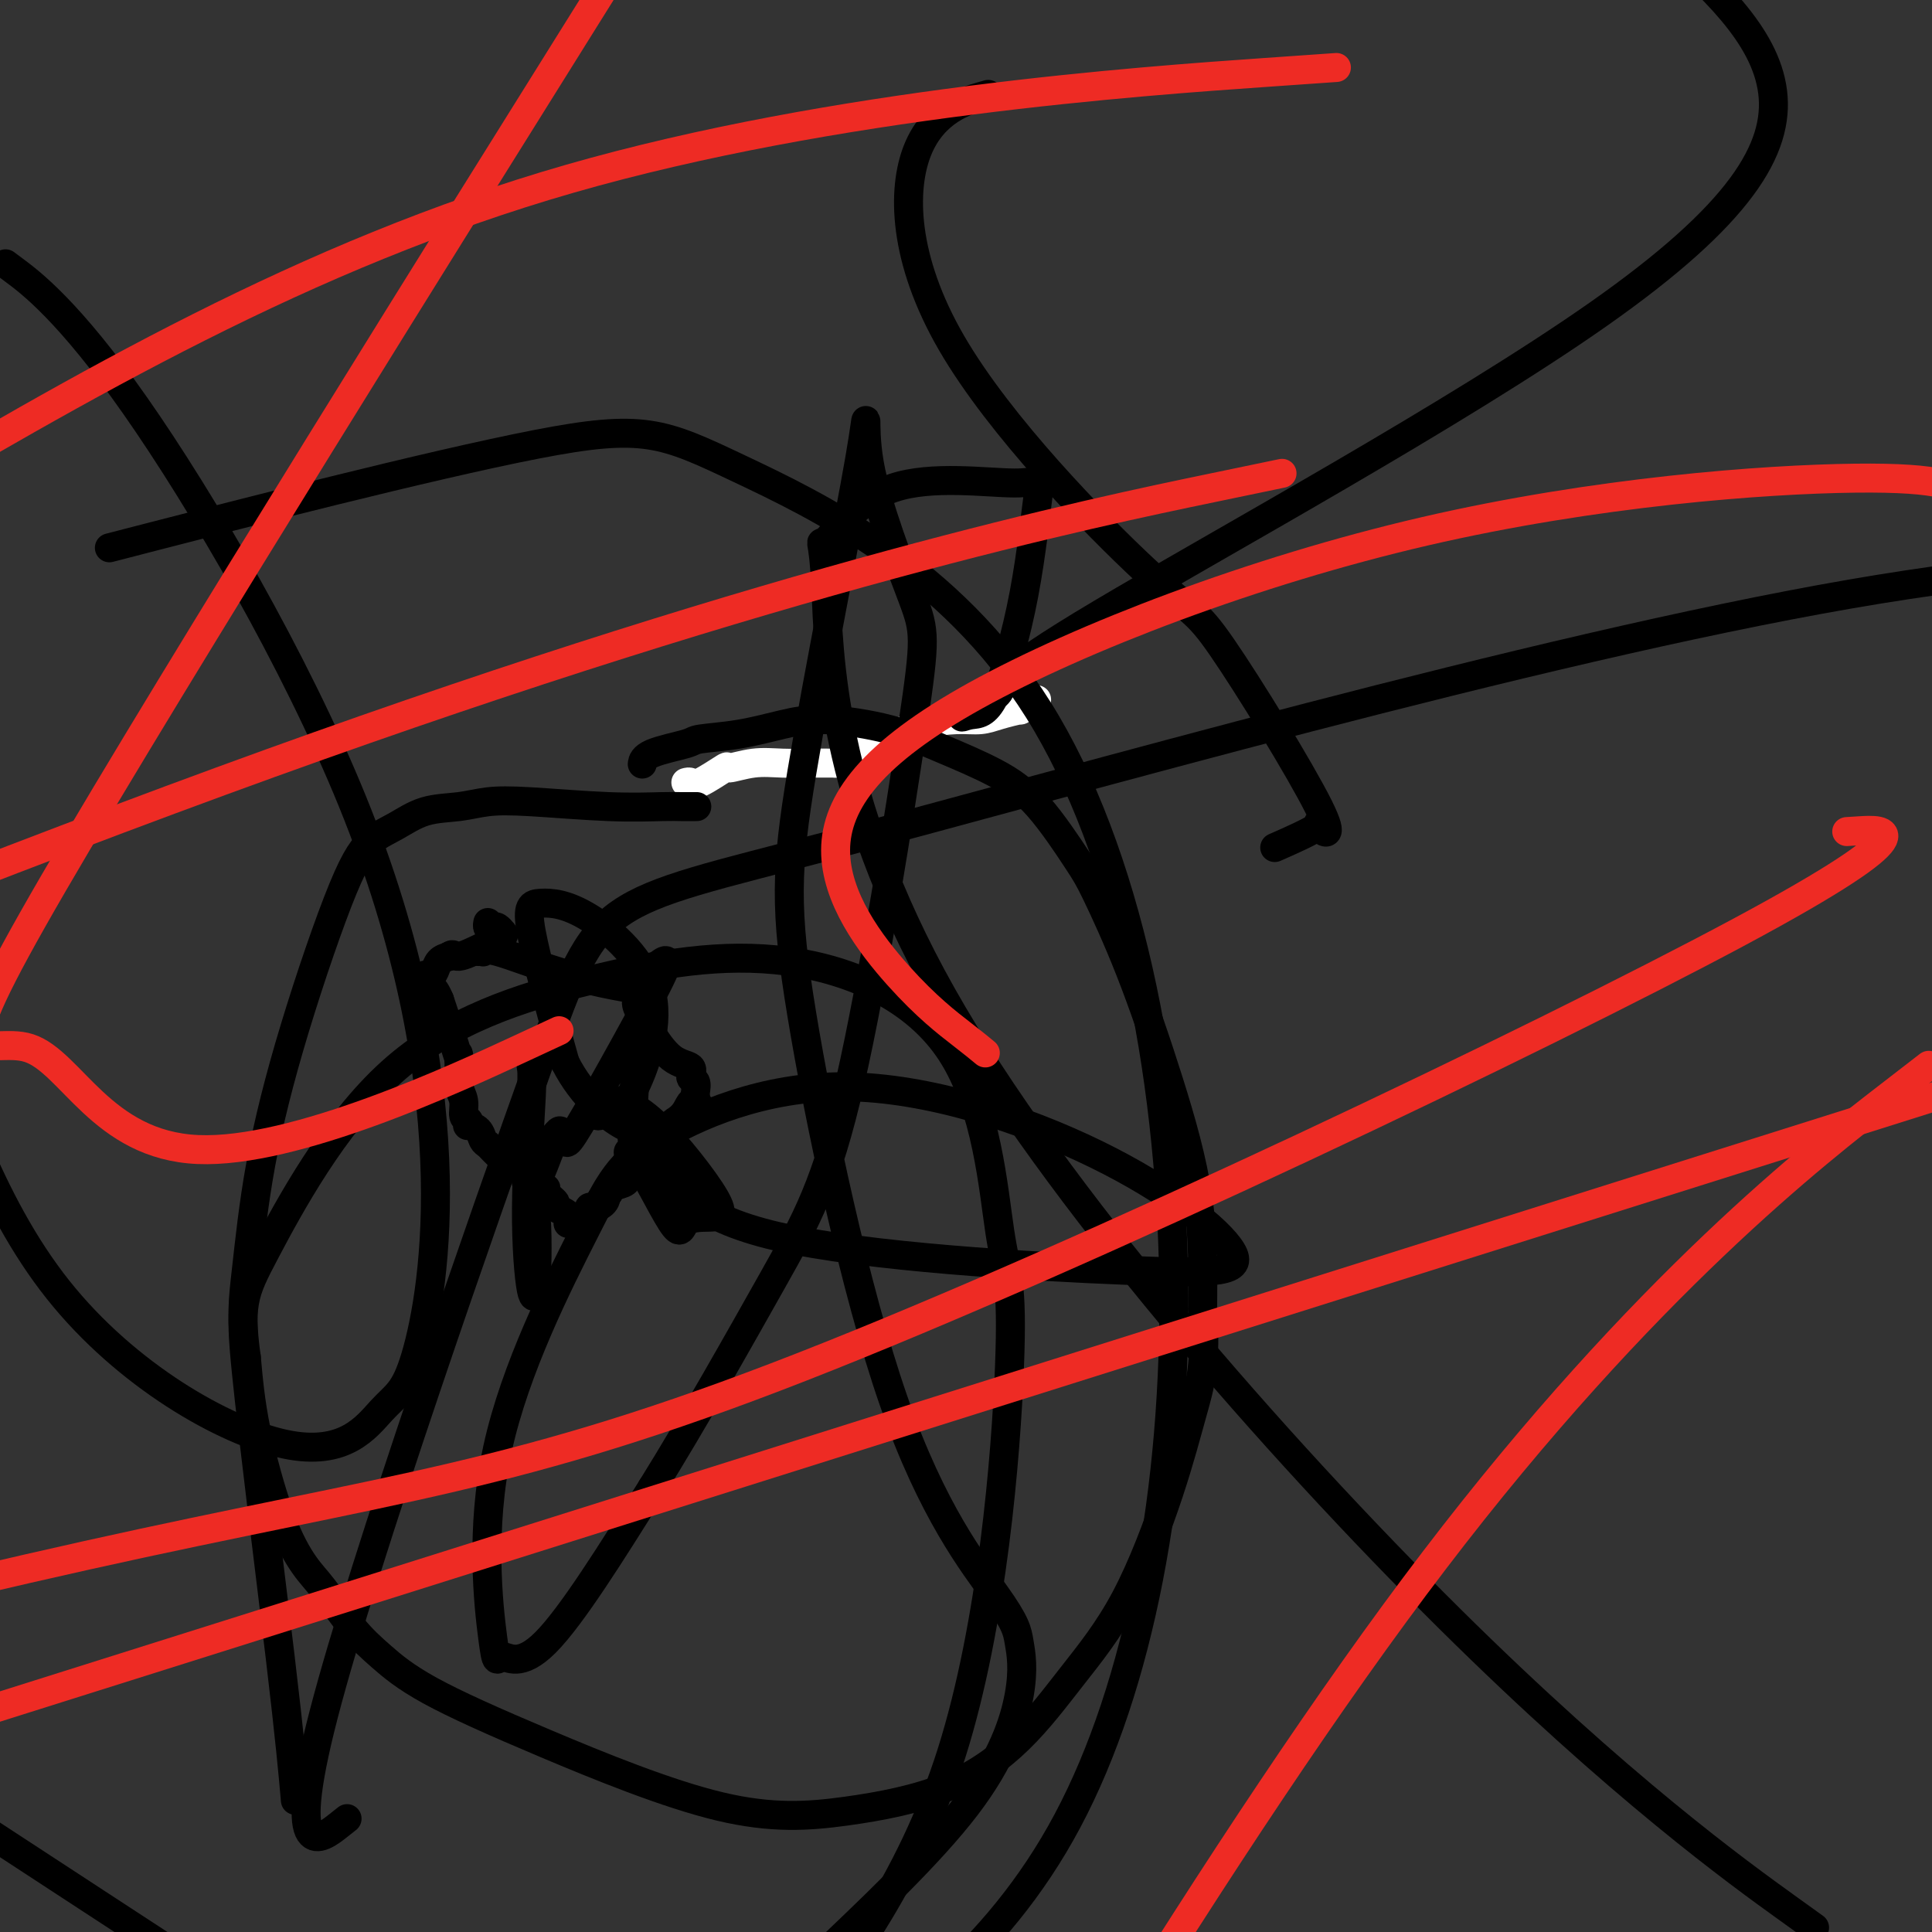 <svg viewBox='0 0 400 400' version='1.1' xmlns='http://www.w3.org/2000/svg' xmlns:xlink='http://www.w3.org/1999/xlink'><rect x="0" y="0" width="400" height="400" fill="#333333" stroke="none"/><g fill='none' stroke='#FFFFFF' stroke-width='6' stroke-linecap='round' stroke-linejoin='round'><path d='M142,162c0.348,-0.093 0.696,-0.186 1,0c0.304,0.186 0.565,0.652 2,0c1.435,-0.652 4.046,-2.424 5,-3c0.954,-0.576 0.253,0.042 1,0c0.747,-0.042 2.943,-0.743 5,-1c2.057,-0.257 3.977,-0.069 6,0c2.023,0.069 4.149,0.020 6,0c1.851,-0.020 3.425,-0.010 5,0'/><path d='M173,158c5.792,-1.186 4.772,-2.150 5,-3c0.228,-0.850 1.705,-1.586 3,-2c1.295,-0.414 2.407,-0.506 4,-1c1.593,-0.494 3.668,-1.390 6,-2c2.332,-0.610 4.922,-0.933 7,-1c2.078,-0.067 3.642,0.123 5,0c1.358,-0.123 2.508,-0.559 4,-1c1.492,-0.441 3.325,-0.888 4,-1c0.675,-0.112 0.193,0.111 0,0c-0.193,-0.111 -0.096,-0.555 0,-1'/><path d='M211,146c6.333,-2.000 3.167,-1.000 0,0'/></g>
<g fill='none' stroke='#000000' stroke-width='6' stroke-linecap='round' stroke-linejoin='round'><path d='M133,158c-0.025,0.173 -0.051,0.345 0,0c0.051,-0.345 0.177,-1.209 2,-2c1.823,-0.791 5.341,-1.509 7,-2c1.659,-0.491 1.458,-0.754 3,-1c1.542,-0.246 4.826,-0.475 8,-1c3.174,-0.525 6.236,-1.345 9,-2c2.764,-0.655 5.229,-1.144 9,-1c3.771,0.144 8.848,0.920 13,2c4.152,1.080 7.377,2.465 11,4c3.623,1.535 7.642,3.220 11,5c3.358,1.780 6.055,3.654 9,7c2.945,3.346 6.138,8.165 8,11c1.862,2.835 2.394,3.685 4,7c1.606,3.315 4.286,9.095 7,16c2.714,6.905 5.461,14.936 8,23c2.539,8.064 4.868,16.161 6,24c1.132,7.839 1.066,15.419 1,23'/><path d='M249,271c0.825,11.296 -0.611,16.036 -2,21c-1.389,4.964 -2.731,10.151 -5,17c-2.269,6.849 -5.467,15.361 -9,22c-3.533,6.639 -7.402,11.404 -11,16c-3.598,4.596 -6.926,9.024 -11,13c-4.074,3.976 -8.894,7.500 -15,10c-6.106,2.500 -13.496,3.976 -21,5c-7.504,1.024 -15.120,1.597 -26,-1c-10.880,-2.597 -25.022,-8.365 -36,-13c-10.978,-4.635 -18.791,-8.137 -24,-11c-5.209,-2.863 -7.813,-5.087 -10,-7c-2.187,-1.913 -3.958,-3.513 -6,-6c-2.042,-2.487 -4.354,-5.860 -6,-8c-1.646,-2.140 -2.627,-3.048 -4,-5c-1.373,-1.952 -3.139,-4.949 -5,-10c-1.861,-5.051 -3.817,-12.158 -5,-18c-1.183,-5.842 -1.591,-10.421 -2,-15'/><path d='M51,281c-1.189,-8.187 -0.661,-12.154 0,-18c0.661,-5.846 1.456,-13.571 3,-22c1.544,-8.429 3.838,-17.561 7,-28c3.162,-10.439 7.191,-22.183 10,-29c2.809,-6.817 4.398,-8.706 6,-10c1.602,-1.294 3.216,-1.994 5,-3c1.784,-1.006 3.736,-2.318 6,-3c2.264,-0.682 4.840,-0.733 7,-1c2.160,-0.267 3.904,-0.751 6,-1c2.096,-0.249 4.545,-0.263 9,0c4.455,0.263 10.917,0.802 16,1c5.083,0.198 8.787,0.053 11,0c2.213,-0.053 2.933,-0.014 4,0c1.067,0.014 2.480,0.004 3,0c0.520,-0.004 0.149,-0.001 0,0c-0.149,0.001 -0.074,0.001 0,0'/><path d='M99,197c0.439,-0.026 0.879,-0.053 1,0c0.121,0.053 -0.076,0.185 0,0c0.076,-0.185 0.424,-0.688 3,0c2.576,0.688 7.381,2.566 12,4c4.619,1.434 9.051,2.425 12,3c2.949,0.575 4.414,0.736 5,1c0.586,0.264 0.293,0.632 0,1'/><path d='M132,206c4.987,1.328 0.956,0.147 0,1c-0.956,0.853 1.165,3.738 2,5c0.835,1.262 0.385,0.900 1,2c0.615,1.100 2.294,3.660 4,5c1.706,1.340 3.438,1.458 4,2c0.562,0.542 -0.046,1.508 0,2c0.046,0.492 0.744,0.510 1,1c0.256,0.490 0.069,1.451 0,2c-0.069,0.549 -0.018,0.686 0,1c0.018,0.314 0.005,0.804 0,1c-0.005,0.196 -0.003,0.098 0,0'/><path d='M144,228c1.948,3.314 0.816,0.597 0,0c-0.816,-0.597 -1.318,0.924 -2,2c-0.682,1.076 -1.545,1.707 -2,2c-0.455,0.293 -0.501,0.250 -1,1c-0.499,0.750 -1.451,2.295 -2,3c-0.549,0.705 -0.693,0.570 -1,1c-0.307,0.430 -0.775,1.425 -1,2c-0.225,0.575 -0.208,0.732 -1,1c-0.792,0.268 -2.395,0.649 -3,1c-0.605,0.351 -0.212,0.671 0,1c0.212,0.329 0.242,0.665 0,1c-0.242,0.335 -0.756,0.667 -1,1c-0.244,0.333 -0.220,0.667 -1,1c-0.780,0.333 -2.366,0.667 -3,1c-0.634,0.333 -0.317,0.667 0,1'/><path d='M126,247c-3.039,3.123 -1.638,1.429 -1,1c0.638,-0.429 0.513,0.406 0,1c-0.513,0.594 -1.413,0.947 -2,1c-0.587,0.053 -0.860,-0.192 -1,0c-0.140,0.192 -0.148,0.822 0,1c0.148,0.178 0.452,-0.097 0,0c-0.452,0.097 -1.660,0.564 -2,1c-0.340,0.436 0.189,0.839 0,1c-0.189,0.161 -1.094,0.081 -2,0'/><path d='M118,253c-1.046,0.814 0.338,-0.150 0,-1c-0.338,-0.850 -2.397,-1.585 -3,-2c-0.603,-0.415 0.251,-0.510 0,-1c-0.251,-0.490 -1.607,-1.374 -2,-2c-0.393,-0.626 0.178,-0.995 0,-1c-0.178,-0.005 -1.106,0.352 -2,0c-0.894,-0.352 -1.755,-1.414 -2,-2c-0.245,-0.586 0.126,-0.696 0,-1c-0.126,-0.304 -0.750,-0.801 -1,-1c-0.250,-0.199 -0.125,-0.099 0,0'/><path d='M108,242c-1.956,-1.945 -1.848,-1.309 -2,-1c-0.152,0.309 -0.566,0.290 -1,0c-0.434,-0.290 -0.890,-0.851 -1,-1c-0.110,-0.149 0.125,0.116 0,0c-0.125,-0.116 -0.610,-0.612 -1,-1c-0.390,-0.388 -0.686,-0.668 -1,-1c-0.314,-0.332 -0.645,-0.715 -1,-1c-0.355,-0.285 -0.735,-0.472 -1,-1c-0.265,-0.528 -0.415,-1.397 -1,-2c-0.585,-0.603 -1.606,-0.941 -2,-1c-0.394,-0.059 -0.162,0.161 0,0c0.162,-0.161 0.254,-0.703 0,-1c-0.254,-0.297 -0.852,-0.347 -1,-1c-0.148,-0.653 0.156,-1.907 0,-3c-0.156,-1.093 -0.773,-2.025 -1,-3c-0.227,-0.975 -0.065,-1.993 0,-3c0.065,-1.007 0.032,-2.004 0,-3'/><path d='M95,219c-0.258,-1.858 0.096,-0.003 0,0c-0.096,0.003 -0.641,-1.845 -1,-3c-0.359,-1.155 -0.531,-1.616 -1,-3c-0.469,-1.384 -1.234,-3.692 -2,-6'/><path d='M91,207c-0.999,-2.412 -1.495,-2.443 -2,-3c-0.505,-0.557 -1.019,-1.641 -1,-2c0.019,-0.359 0.572,0.007 1,0c0.428,-0.007 0.731,-0.386 1,-1c0.269,-0.614 0.506,-1.461 1,-2c0.494,-0.539 1.247,-0.769 2,-1'/><path d='M93,198c0.834,-0.835 0.918,0.079 2,0c1.082,-0.079 3.163,-1.149 5,-2c1.837,-0.851 3.432,-1.482 4,-2c0.568,-0.518 0.110,-0.922 0,-1c-0.110,-0.078 0.128,0.172 0,0c-0.128,-0.172 -0.623,-0.764 -1,-1c-0.377,-0.236 -0.637,-0.115 -1,0c-0.363,0.115 -0.828,0.223 -1,0c-0.172,-0.223 -0.049,-0.778 0,-1c0.049,-0.222 0.025,-0.111 0,0'/><path d='M110,220c-0.036,0.304 -0.072,0.607 0,1c0.072,0.393 0.253,0.874 0,6c-0.253,5.126 -0.942,14.896 -1,23c-0.058,8.104 0.513,14.542 1,17c0.487,2.458 0.891,0.937 1,1c0.109,0.063 -0.076,1.712 0,-1c0.076,-2.712 0.413,-9.785 0,-15c-0.413,-5.215 -1.576,-8.573 -2,-11c-0.424,-2.427 -0.110,-3.924 0,-4c0.110,-0.076 0.016,1.269 0,2c-0.016,0.731 0.045,0.848 0,2c-0.045,1.152 -0.198,3.340 0,4c0.198,0.660 0.746,-0.207 1,0c0.254,0.207 0.216,1.488 1,0c0.784,-1.488 2.392,-5.744 4,-10'/><path d='M115,235c1.170,-1.614 1.097,-0.648 1,0c-0.097,0.648 -0.216,0.978 0,1c0.216,0.022 0.767,-0.265 1,0c0.233,0.265 0.148,1.081 1,0c0.852,-1.081 2.639,-4.061 6,-10c3.361,-5.939 8.294,-14.837 11,-20c2.706,-5.163 3.184,-6.589 3,-7c-0.184,-0.411 -1.030,0.194 -2,1c-0.970,0.806 -2.064,1.814 -3,8c-0.936,6.186 -1.714,17.550 -2,23c-0.286,5.450 -0.082,4.986 0,5c0.082,0.014 0.041,0.507 0,1'/><path d='M131,237c-0.764,4.094 -1.673,-0.172 0,2c1.673,2.172 5.927,10.783 8,14c2.073,3.217 1.964,1.041 3,0c1.036,-1.041 3.218,-0.946 5,-1c1.782,-0.054 3.164,-0.257 1,-4c-2.164,-3.743 -7.875,-11.026 -12,-15c-4.125,-3.974 -6.665,-4.638 -8,-5c-1.335,-0.362 -1.463,-0.422 -2,0c-0.537,0.422 -1.481,1.325 -2,2c-0.519,0.675 -0.614,1.123 0,1c0.614,-0.123 1.935,-0.818 3,-1c1.065,-0.182 1.874,0.150 4,-4c2.126,-4.150 5.570,-12.780 4,-20c-1.570,-7.220 -8.153,-13.028 -13,-16c-4.847,-2.972 -7.959,-3.108 -10,-3c-2.041,0.108 -3.012,0.459 -2,6c1.012,5.541 4.006,16.270 7,27'/><path d='M117,220c3.592,7.121 9.073,11.424 12,13c2.927,1.576 3.299,0.426 4,0c0.701,-0.426 1.731,-0.127 2,0c0.269,0.127 -0.222,0.084 0,1c0.222,0.916 1.156,2.793 3,7c1.844,4.207 4.599,10.745 23,15c18.401,4.255 52.447,6.227 72,7c19.553,0.773 24.614,0.348 22,-4c-2.614,-4.348 -12.903,-12.618 -28,-20c-15.097,-7.382 -35.001,-13.875 -52,-14c-16.999,-0.125 -31.091,6.120 -39,11c-7.909,4.880 -9.633,8.396 -15,19c-5.367,10.604 -14.377,28.297 -18,45c-3.623,16.703 -1.858,32.415 -1,39c0.858,6.585 0.808,4.042 2,4c1.192,-0.042 3.626,2.417 9,-3c5.374,-5.417 13.687,-18.708 22,-32'/><path d='M135,308c8.295,-13.319 18.034,-30.617 25,-43c6.966,-12.383 11.160,-19.850 16,-41c4.840,-21.150 10.327,-55.983 13,-74c2.673,-18.017 2.532,-19.219 0,-26c-2.532,-6.781 -7.453,-19.142 -9,-28c-1.547,-8.858 0.282,-14.211 -2,-1c-2.282,13.211 -8.676,44.988 -12,65c-3.324,20.012 -3.580,28.259 0,50c3.580,21.741 10.995,56.975 19,80c8.005,23.025 16.601,33.841 21,40c4.399,6.159 4.602,7.661 5,10c0.398,2.339 0.992,5.514 0,11c-0.992,5.486 -3.569,13.282 -11,23c-7.431,9.718 -19.715,21.359 -32,33'/><path d='M61,371c0.133,1.513 0.265,3.027 0,0c-0.265,-3.027 -0.928,-10.593 -3,-28c-2.072,-17.407 -5.552,-44.653 -7,-59c-1.448,-14.347 -0.863,-15.793 4,-25c4.863,-9.207 14.005,-26.175 26,-37c11.995,-10.825 26.844,-15.509 41,-19c14.156,-3.491 27.618,-5.791 41,-4c13.382,1.791 26.682,7.673 34,19c7.318,11.327 8.652,28.098 10,37c1.348,8.902 2.709,9.935 2,28c-0.709,18.065 -3.488,53.161 -12,80c-8.512,26.839 -22.756,45.419 -37,64'/><path d='M20,394c12.500,8.167 25.000,16.333 0,0c-25.000,-16.333 -87.500,-57.167 -150,-98'/><path d='M3,56c-1.610,-1.200 -3.220,-2.399 0,0c3.220,2.399 11.270,8.397 25,28c13.730,19.603 33.140,52.810 45,82c11.860,29.190 16.169,54.361 17,74c0.831,19.639 -1.816,33.746 -4,41c-2.184,7.254 -3.905,7.656 -7,11c-3.095,3.344 -7.564,9.631 -20,7c-12.436,-2.631 -32.839,-14.180 -47,-32c-14.161,-17.820 -22.081,-41.910 -30,-66'/><path d='M32,111c-8.109,2.096 -16.219,4.192 0,0c16.219,-4.192 56.766,-14.673 79,-19c22.234,-4.327 26.154,-2.499 42,5c15.846,7.499 43.619,20.670 62,50c18.381,29.330 27.372,74.820 28,118c0.628,43.180 -7.106,84.052 -22,112c-14.894,27.948 -36.947,42.974 -59,58'/><path d='M70,378c1.612,-1.275 3.223,-2.550 0,0c-3.223,2.550 -11.281,8.926 -3,-23c8.281,-31.926 32.900,-102.156 45,-136c12.100,-33.844 11.681,-31.304 60,-44c48.319,-12.696 145.377,-40.627 211,-52c65.623,-11.373 99.812,-6.186 134,-1'/><path d='M370,395c4.932,3.548 9.864,7.096 0,0c-9.864,-7.096 -34.523,-24.836 -70,-60c-35.477,-35.164 -81.772,-87.752 -105,-129c-23.228,-41.248 -23.389,-71.155 -24,-84c-0.611,-12.845 -1.673,-8.626 0,-10c1.673,-1.374 6.080,-8.340 14,-11c7.920,-2.660 19.354,-1.015 25,-1c5.646,0.015 5.505,-1.599 5,2c-0.505,3.599 -1.373,12.412 -3,21c-1.627,8.588 -4.013,16.952 -6,21c-1.987,4.048 -3.577,3.781 -5,4c-1.423,0.219 -2.680,0.924 -1,0c1.680,-0.924 6.298,-3.477 7,-5c0.702,-1.523 -2.513,-2.017 21,-16c23.513,-13.983 73.753,-41.457 103,-62c29.247,-20.543 37.499,-34.155 36,-46c-1.499,-11.845 -12.750,-21.922 -24,-32'/><path d='M203,20c1.383,-0.398 2.765,-0.796 0,0c-2.765,0.796 -9.678,2.785 -13,11c-3.322,8.215 -3.055,22.656 7,40c10.055,17.344 29.897,37.589 40,47c10.103,9.411 10.467,7.986 16,16c5.533,8.014 16.234,25.465 20,33c3.766,7.535 0.597,5.154 0,4c-0.597,-1.154 1.378,-1.080 0,0c-1.378,1.080 -6.108,3.166 -8,4c-1.892,0.834 -0.946,0.417 0,0'/></g>
<g fill='none' stroke='#EE2B24' stroke-width='6' stroke-linecap='round' stroke-linejoin='round'><path d='M204,218c-1.117,-0.928 -2.234,-1.855 -5,-4c-2.766,-2.145 -7.180,-5.507 -13,-12c-5.820,-6.493 -13.046,-16.118 -13,-26c0.046,-9.882 7.363,-20.020 29,-32c21.637,-11.980 57.595,-25.802 93,-34c35.405,-8.198 70.259,-10.771 89,-11c18.741,-0.229 21.371,1.885 24,4'/><path d='M385,172c-2.298,0.147 -4.596,0.293 0,0c4.596,-0.293 16.088,-1.027 -25,21c-41.088,22.027 -134.754,66.815 -194,90c-59.246,23.185 -84.070,24.767 -148,39c-63.930,14.233 -166.965,41.116 -270,68'/><path d='M1,353c-33.833,10.667 -67.667,21.333 0,0c67.667,-21.333 236.833,-74.667 406,-128'/><path d='M251,101c12.511,-2.600 25.022,-5.200 0,0c-25.022,5.200 -87.578,18.200 -195,57c-107.422,38.800 -259.711,103.400 -412,168'/><path d='M262,15c12.733,-0.889 25.467,-1.778 0,0c-25.467,1.778 -89.133,6.222 -144,22c-54.867,15.778 -100.933,42.889 -147,70'/><path d='M391,227c7.222,-5.578 14.444,-11.156 0,0c-14.444,11.156 -50.556,39.044 -94,96c-43.444,56.956 -94.222,142.978 -145,229'/><path d='M121,4c12.165,-19.455 24.329,-38.910 0,0c-24.329,38.910 -85.152,136.186 -110,179c-24.848,42.814 -13.722,31.167 -5,34c8.722,2.833 15.041,20.147 35,21c19.959,0.853 53.560,-14.756 67,-21c13.440,-6.244 6.720,-3.122 0,0'/></g>
</svg>